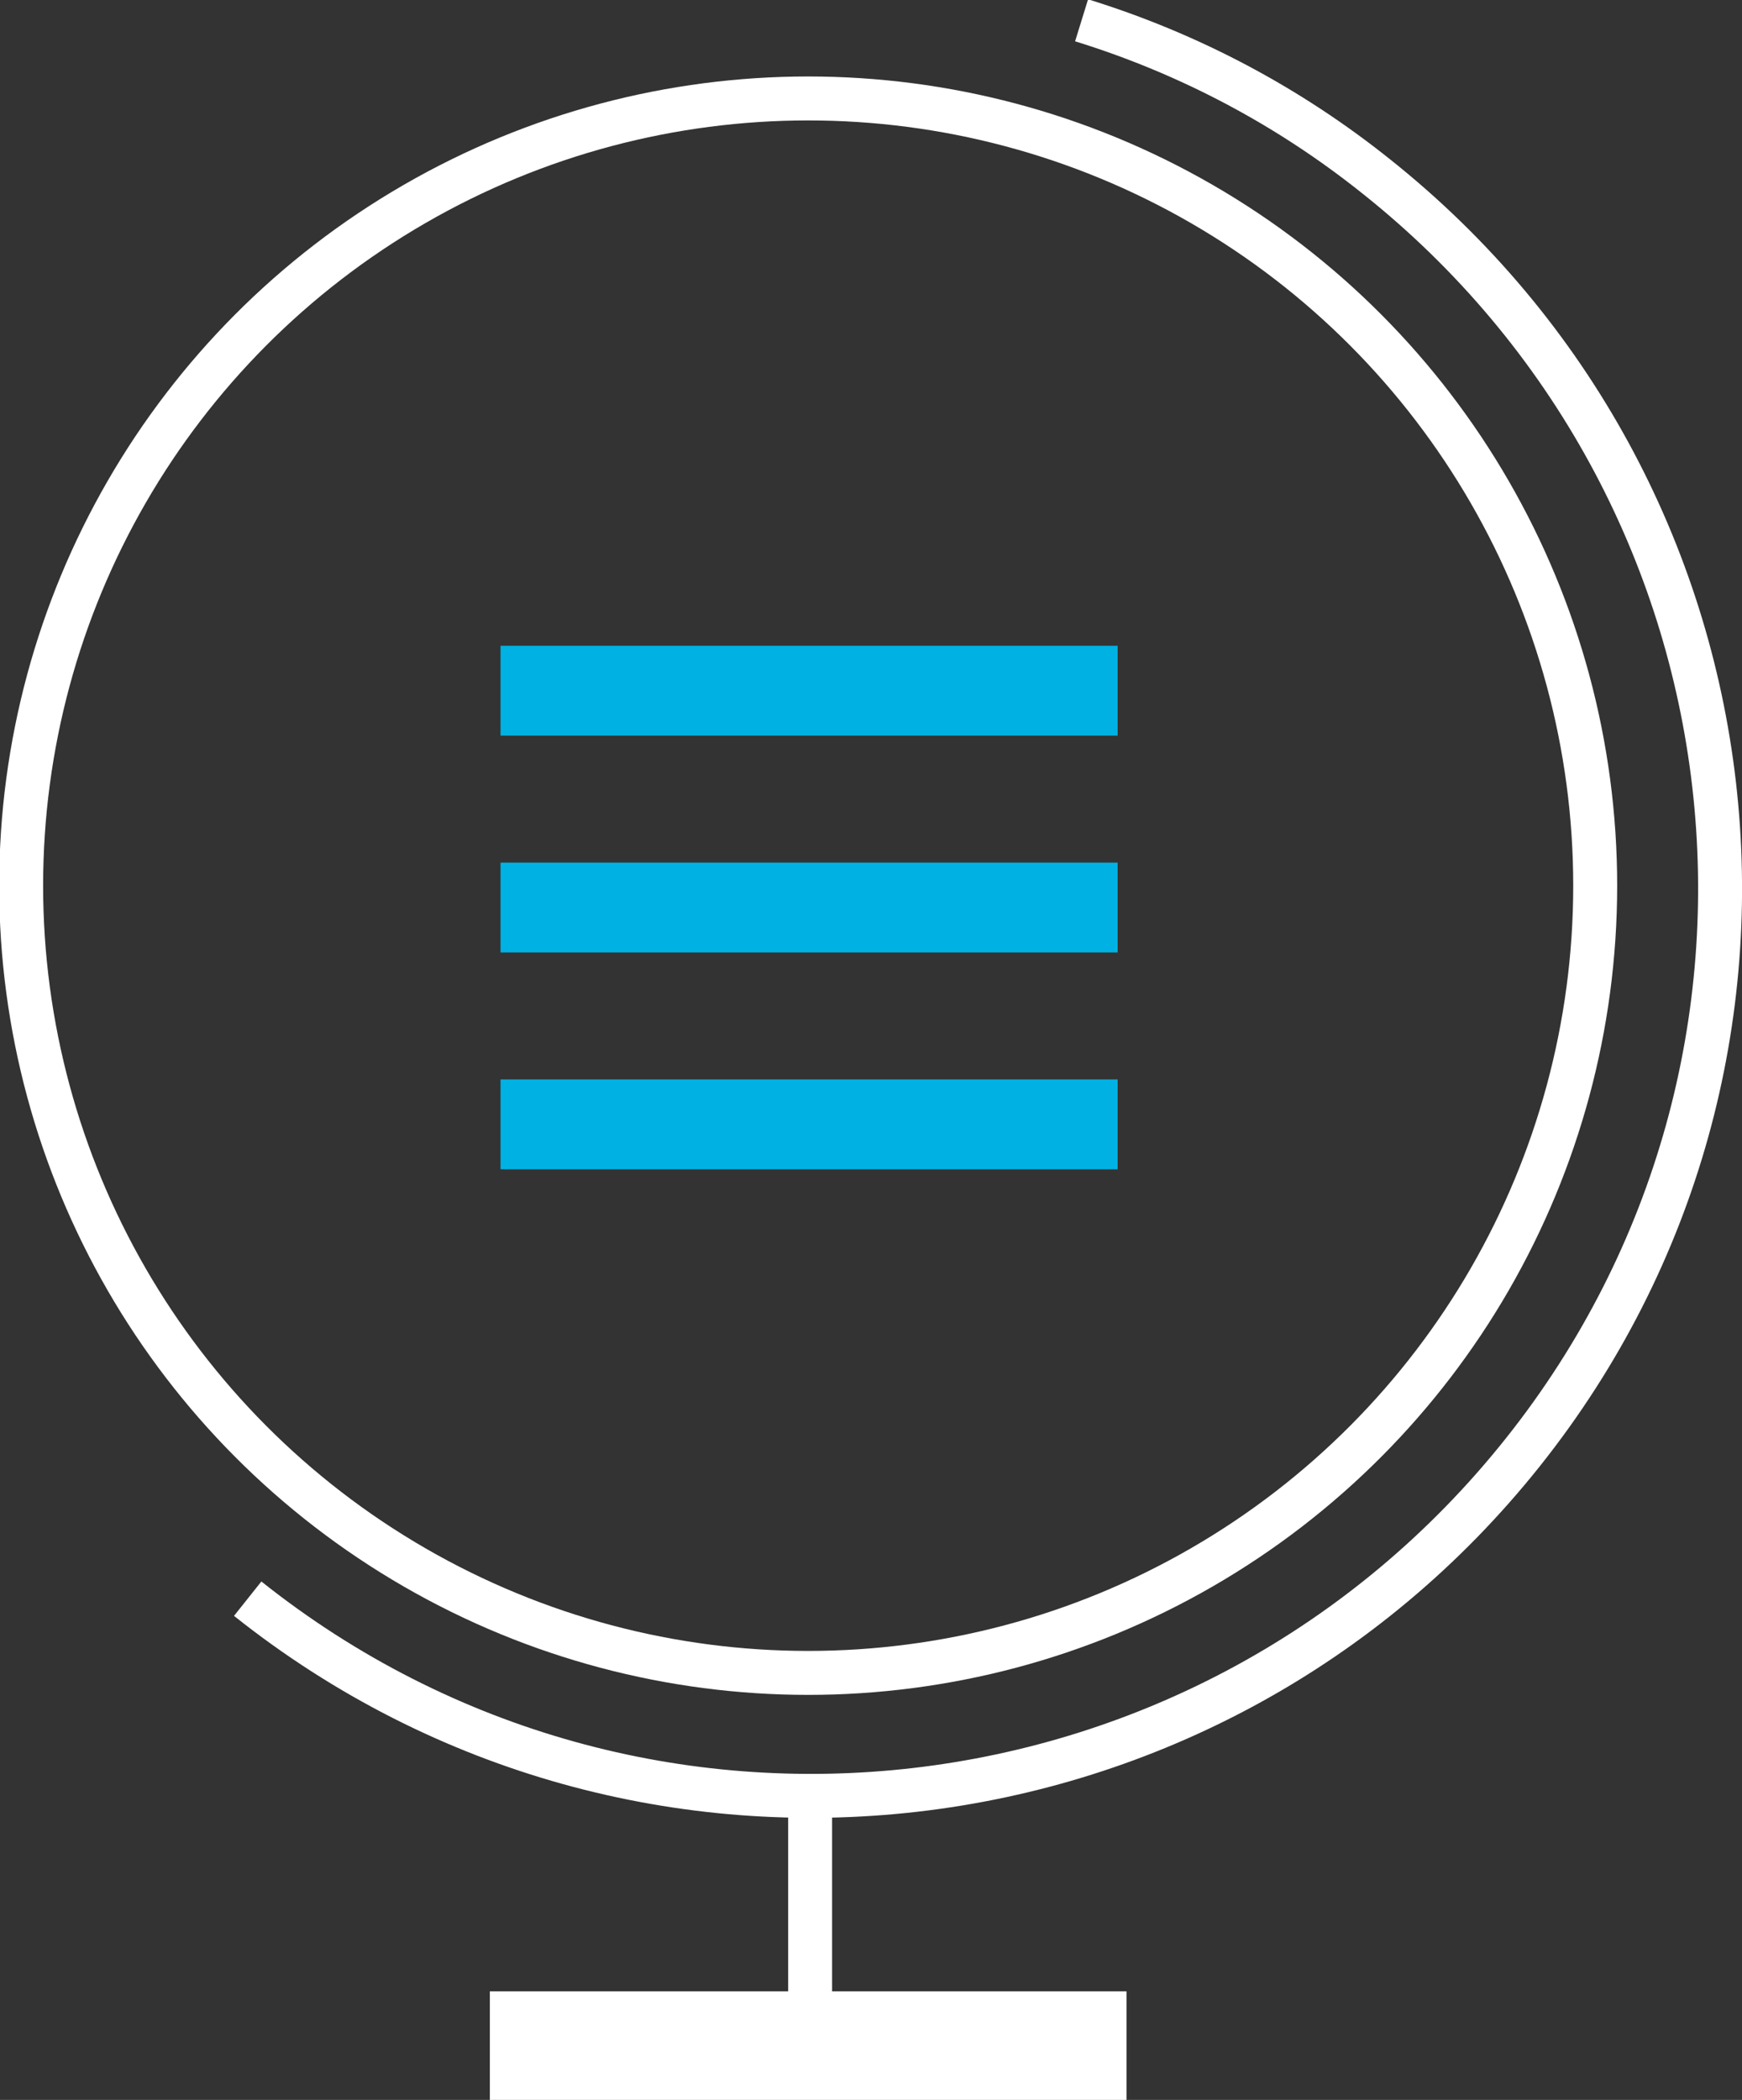 <svg xmlns="http://www.w3.org/2000/svg" xmlns:xlink="http://www.w3.org/1999/xlink" id="Ebene_1" x="0px" y="0px" viewBox="0 0 89.2 107.5" style="enable-background:new 0 0 89.2 107.5;" xml:space="preserve"><rect x="0" y="0" width="89.2" height="107.5" fill="#333333" stroke="none"/><style type="text/css">	.st0{fill:#00B2E3;}	.st1{fill:none;stroke:#FFFFFF;stroke-width:2.25;stroke-miterlimit:10;}	.st2{fill:#FFFFFF;stroke:#FFFFFF;}</style><g id="Gruppe_474" transform="translate(-505.717 -52.86)">	<g id="Gruppe_138" transform="translate(531.347 85.919)">		<rect id="Rechteck_605" x="0" y="0" class="st0" width="31.6" height="4.6"></rect>		<rect id="Rechteck_606" x="0" y="11.1" class="st0" width="31.6" height="4.6"></rect>		<rect id="Rechteck_607" x="0" y="22.2" class="st0" width="31.6" height="4.6"></rect>	</g>	<circle id="Ellipse_572" class="st1" cx="547.1" cy="98.2" r="40.3"></circle>	<path id="Pfad_703" class="st1" d="M518.4,134.7c20.1,16,49.3,12.6,65.3-7.5c16-20.1,12.6-49.3-7.5-65.3c-4.5-3.6-9.6-6.3-15.1-8"></path>	<line id="Linie_1468" class="st1" x1="547.2" y1="144.7" x2="547.2" y2="159.7"></line>	<rect id="Rechteck_609" x="531.3" y="155.3" class="st2" width="31.6" height="4.6"></rect></g></svg>